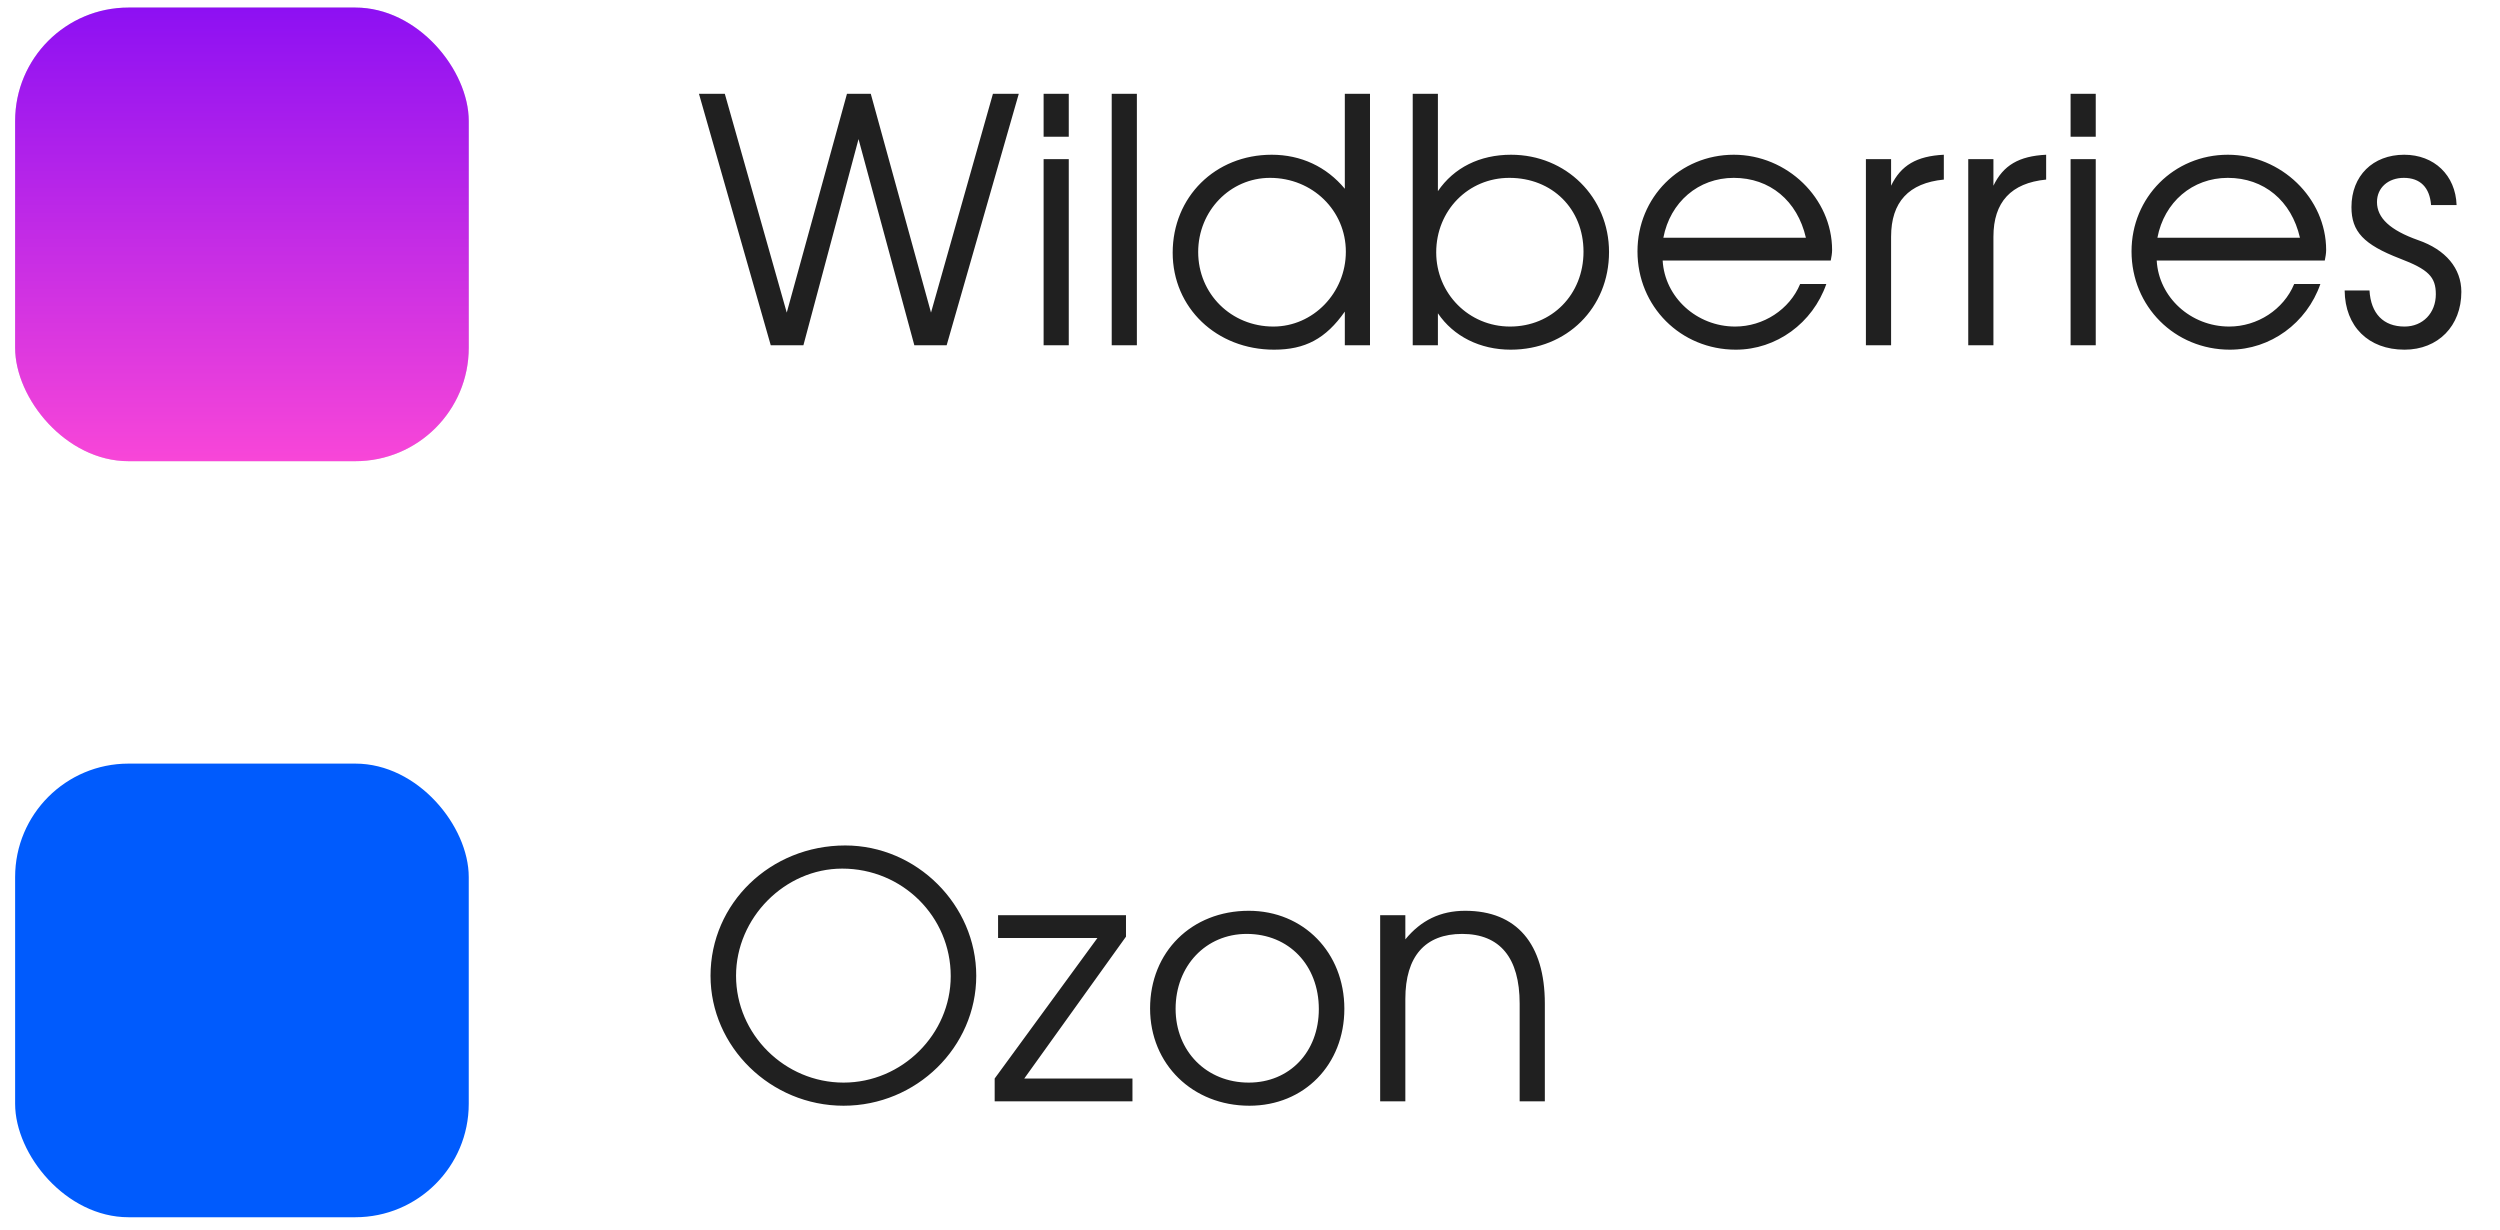<?xml version="1.0" encoding="UTF-8"?> <svg xmlns="http://www.w3.org/2000/svg" width="124" height="61" viewBox="0 0 124 61" fill="none"><rect x="0.75" y="0.375" width="22.5" height="22.5" rx="5.625" fill="#D9D9D9"></rect><rect x="0.75" y="0.375" width="22.5" height="22.5" rx="5.625" fill="url(#paint0_linear_5085_791)"></rect><path d="M38.229 17.125L34.669 4.654H35.951L39.023 15.505L42.009 4.654H43.191L46.178 15.505L49.249 4.654H50.531L46.954 17.125H45.351L42.583 6.899L39.849 17.125H38.229ZM51.763 17.125V7.894H53.011V17.125H51.763ZM51.763 6.781V4.654H53.011V6.781H51.763ZM55.141 17.125V4.654H56.389V17.125H55.141ZM58.165 12.535C58.165 9.768 60.274 7.675 63.075 7.675C64.527 7.675 65.792 8.266 66.703 9.363V4.654H67.952V17.125H66.703V15.454C65.758 16.804 64.729 17.344 63.193 17.344C60.342 17.344 58.165 15.269 58.165 12.535ZM59.43 12.501C59.43 14.577 61.067 16.197 63.16 16.197C65.134 16.197 66.754 14.526 66.754 12.484C66.754 10.443 65.1 8.822 62.991 8.822C61.017 8.822 59.43 10.459 59.43 12.501ZM70.071 17.125V4.654H71.32V9.481C72.113 8.316 73.396 7.675 74.948 7.675C77.682 7.675 79.808 9.784 79.808 12.501C79.808 15.269 77.716 17.344 74.931 17.344C73.412 17.344 72.096 16.686 71.32 15.539V17.125H70.071ZM74.897 16.197C76.973 16.197 78.542 14.611 78.542 12.484C78.542 10.358 76.99 8.822 74.864 8.822C72.822 8.822 71.236 10.443 71.236 12.518C71.236 14.56 72.856 16.197 74.897 16.197ZM89.286 14.088H90.585C89.91 16.028 88.105 17.344 86.096 17.344C83.363 17.344 81.219 15.201 81.219 12.467C81.219 9.784 83.329 7.675 85.995 7.675C88.644 7.675 90.872 9.835 90.872 12.4C90.872 12.569 90.838 12.754 90.805 12.923H82.468C82.57 14.746 84.156 16.197 86.063 16.197C87.463 16.197 88.763 15.353 89.286 14.088ZM82.502 11.793H89.573C89.151 9.953 87.784 8.822 85.995 8.822C84.24 8.822 82.84 10.021 82.502 11.793ZM92.549 17.125V7.894H93.798V9.211C94.287 8.198 95.064 7.742 96.414 7.675V8.907C94.675 9.076 93.798 10.021 93.798 11.742V17.125H92.549ZM97.625 17.125V7.894H98.874V9.211C99.363 8.198 100.139 7.742 101.489 7.675V8.907C99.751 9.076 98.874 10.021 98.874 11.742V17.125H97.625ZM102.701 17.125V7.894H103.949V17.125H102.701ZM102.701 6.781V4.654H103.949V6.781H102.701ZM113.791 14.088H115.09C114.415 16.028 112.609 17.344 110.601 17.344C107.868 17.344 105.724 15.201 105.724 12.467C105.724 9.784 107.834 7.675 110.5 7.675C113.149 7.675 115.377 9.835 115.377 12.4C115.377 12.569 115.343 12.754 115.309 12.923H106.973C107.074 14.746 108.661 16.197 110.568 16.197C111.968 16.197 113.268 15.353 113.791 14.088ZM107.007 11.793H114.078C113.656 9.953 112.289 8.822 110.5 8.822C108.745 8.822 107.344 10.021 107.007 11.793ZM116.295 14.408H117.527C117.594 15.556 118.219 16.197 119.265 16.197C120.176 16.197 120.817 15.522 120.817 14.594C120.817 13.733 120.446 13.362 119.029 12.822C117.24 12.13 116.632 11.489 116.632 10.274C116.632 8.721 117.695 7.675 119.248 7.675C120.733 7.675 121.796 8.688 121.847 10.172H120.581C120.514 9.295 120.041 8.822 119.231 8.822C118.455 8.822 117.898 9.312 117.898 10.021C117.898 10.814 118.556 11.421 119.94 11.911C121.307 12.383 122.083 13.311 122.083 14.476C122.083 16.163 120.935 17.344 119.265 17.344C117.476 17.344 116.312 16.197 116.295 14.408Z" fill="#202020"></path><rect x="0.75" y="37.875" width="22.5" height="22.5" rx="5.625" fill="#005BFD"></rect><path d="M35.242 48.398C35.242 44.804 38.212 41.935 41.925 41.935C45.469 41.935 48.422 44.888 48.422 48.398C48.422 51.942 45.452 54.844 41.841 54.844C38.229 54.844 35.242 51.925 35.242 48.398ZM36.508 48.398C36.508 51.301 38.921 53.697 41.841 53.697C44.743 53.697 47.156 51.301 47.156 48.415C47.156 45.462 44.76 43.083 41.773 43.083C38.921 43.083 36.508 45.529 36.508 48.398ZM49.336 54.625V53.494L54.432 46.525H49.504V45.394H55.849V46.458L50.804 53.494H56.17V54.625H49.336ZM57.044 50.018C57.044 47.217 59.103 45.175 61.938 45.175C64.655 45.175 66.68 47.251 66.68 50.035C66.68 52.803 64.689 54.844 61.972 54.844C59.154 54.844 57.044 52.786 57.044 50.018ZM61.938 53.697C63.963 53.697 65.414 52.178 65.414 50.052C65.414 47.875 63.929 46.322 61.837 46.322C59.812 46.322 58.31 47.909 58.31 50.035C58.31 52.144 59.845 53.697 61.938 53.697ZM68.456 54.625V45.394H69.705V46.593C70.481 45.648 71.443 45.175 72.675 45.175C75.223 45.175 76.624 46.812 76.624 49.782V54.625H75.375V49.782C75.375 47.504 74.396 46.322 72.523 46.322C70.684 46.322 69.705 47.436 69.705 49.546V54.625H68.456Z" fill="#202020"></path><defs><linearGradient id="paint0_linear_5085_791" x1="12" y1="0.375" x2="12" y2="22.875" gradientUnits="userSpaceOnUse"><stop stop-color="#8D10F3"></stop><stop offset="1" stop-color="#F846D8"></stop></linearGradient></defs></svg> 
